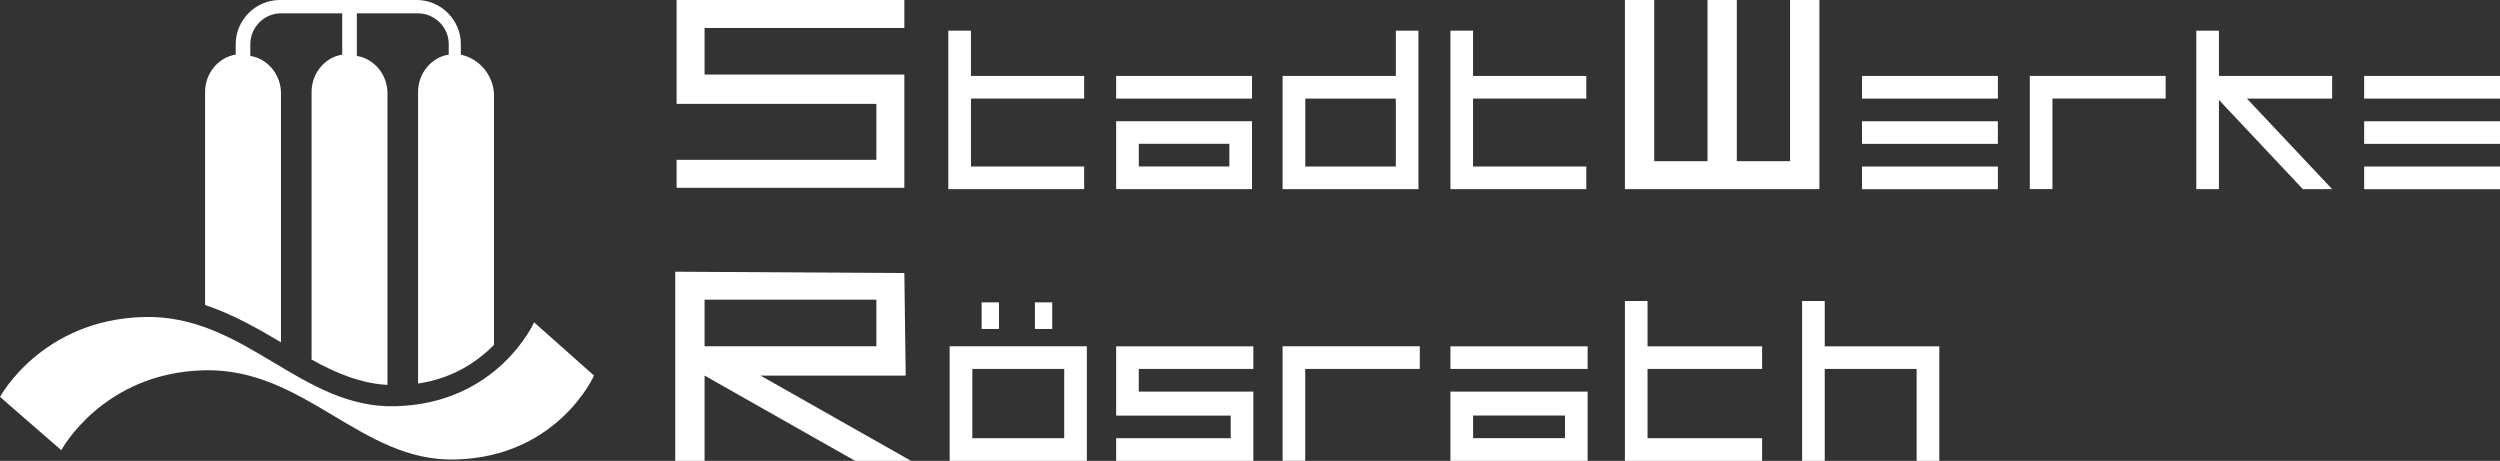 <?xml version="1.0" encoding="UTF-8"?><svg id="b" xmlns="http://www.w3.org/2000/svg" width="542.49" height="100" viewBox="0 0 542.49 100"><rect x="0" y="0" width="542.49" height="100" fill="#333333" stroke="none"/><g id="c"><path d="m146.82,0v22.54h43.35v12.14h-43.35v6.07h49.42v-24.57h-43.35V6.07h43.35V0h-49.42Z" style="fill:#fff; stroke-width:0px;"/><path d="m205.78,41.04V6.65h4.91v9.83h24.57v4.91h-24.57v14.74h24.57v4.91h-29.48Z" style="fill:#fff; stroke-width:0px;"/><path d="m242.2,21.39v-4.91h29.48v4.91s-29.48,0-29.48,0Zm0,19.65v-14.74h29.48v14.74h-29.48Zm24.57-9.83h-19.65v4.91h19.65v-4.91Z" style="fill:#fff; stroke-width:0px;"/><path d="m278.32,41.04v-24.57h24.57V6.65h4.91v34.39s-29.48,0-29.48,0Zm24.57-19.65h-19.65v14.74h19.65v-14.74Z" style="fill:#fff; stroke-width:0px;"/><path d="m314.74,41.04V6.65h4.91v9.83h24.57v4.91h-24.57v14.74h24.57v4.91h-29.48Z" style="fill:#fff; stroke-width:0px;"/><path d="m393.93,0h-5.49v34.97h-11.56V0h-6.36v34.97h-11.56V0h-6.36v41.04h42.2V0h-.87Z" style="fill:#fff; stroke-width:0px;"/><path d="m404.05,21.39v-4.91h29.48v4.91s-29.48,0-29.48,0Zm0,9.83v-4.91h29.48v4.91h-29.48Zm0,9.83v-4.91h29.48v4.91h-29.48Z" style="fill:#fff; stroke-width:0px;"/><path d="m440.46,41.04v-24.57h29.48v4.91h-24.57v19.65h-4.91Z" style="fill:#fff; stroke-width:0px;"/><path d="m499.71,41.04l-18.21-19.36v19.36h-4.91V6.65h4.91v9.83h24.57v4.91h-18.5l18.5,19.65h-6.36Z" style="fill:#fff; stroke-width:0px;"/><path d="m513.01,21.39v-4.91h29.48v4.91s-29.48,0-29.48,0Zm0,9.83v-4.91h29.48v4.91h-29.48Zm0,9.83v-4.91h29.48v4.91h-29.48Z" style="fill:#fff; stroke-width:0px;"/><rect x="213.01" y="65.61" width="3.76" height="5.78" style="fill:#fff; stroke-width:0px;"/><rect x="224.57" y="65.61" width="3.76" height="5.78" style="fill:#fff; stroke-width:0px;"/><path d="m196.24,59.25h0l-49.71-.29v41.04h6.36v-18.5l32.66,18.5h12.14l-32.66-18.5h31.5v-.29m-43.64-6.07v-10.12h37.28v10.12" style="fill:#fff; stroke-width:0px;"/><path d="m100,11.85v-2.31c0-5.2-4.34-9.54-9.54-9.54h-29.77c-5.2,0-9.54,4.34-9.54,9.54v2.31c-3.76.58-6.65,4.05-6.65,8.09h0v46.24c6.07,2.02,11.56,5.2,16.47,8.09V20.23h0c0-4.05-2.89-7.51-6.65-8.09v-2.6c0-3.47,2.89-6.65,6.65-6.65h13.29v8.96c-3.76.58-6.65,4.05-6.65,8.09h0v58.09c5.2,2.89,10.69,5.2,16.47,5.49V20.23h0c0-4.05-2.89-7.51-6.65-8.09V2.89h13.29c3.47,0,6.65,2.89,6.65,6.65v2.31c-3.76.58-6.65,4.05-6.65,8.09h0v63.29c7.8-1.16,13.01-4.91,16.47-8.38V20.23h0c-.29-4.05-3.18-7.51-7.23-8.38Z" style="fill:#fff; stroke-width:0px;"/><path d="m115.9,69.94s-7.8,17.63-30.06,18.21c-20.52.58-32.66-19.94-54.62-19.36-22.25.58-31.21,17.34-31.21,17.34l13.29,11.56s8.96-16.76,30.92-17.34c21.97-.58,34.1,19.94,54.62,19.36,22.25-.58,30.06-18.21,30.06-18.21l-13.01-11.56Z" style="fill:#fff; stroke-width:0px;"/><path d="m206.07,100v-24.86h29.77v24.86h-29.77Zm24.86-19.94h-19.94v15.03h19.94s0-15.03,0-15.03Z" style="fill:#fff; stroke-width:0px;"/><path d="m242.2,95.09h24.86v-4.91h-24.86v-15.03h29.77v4.91h-24.86v4.91h24.86v15.03h-29.77v-4.91Z" style="fill:#fff; stroke-width:0px;"/><path d="m278.32,100v-24.86h29.77v4.91h-24.86v19.94h-4.91Z" style="fill:#fff; stroke-width:0px;"/><path d="m314.74,80.06v-4.91h29.77v4.91h-29.77Zm0,19.94v-15.03h29.77v15.03h-29.77Zm24.86-9.83h-19.94v4.91h19.94s0-4.91,0-4.91Z" style="fill:#fff; stroke-width:0px;"/><path d="m352.6,100v-34.68h4.91v9.83h24.86v4.91h-24.86v15.03h24.86v4.91h-29.77Z" style="fill:#fff; stroke-width:0px;"/><path d="m415.9,100v-19.94h-19.94v19.94h-4.91v-34.68h4.91v9.83h24.86v24.86h-4.91Z" style="fill:#fff; stroke-width:0px;"/></g></svg>